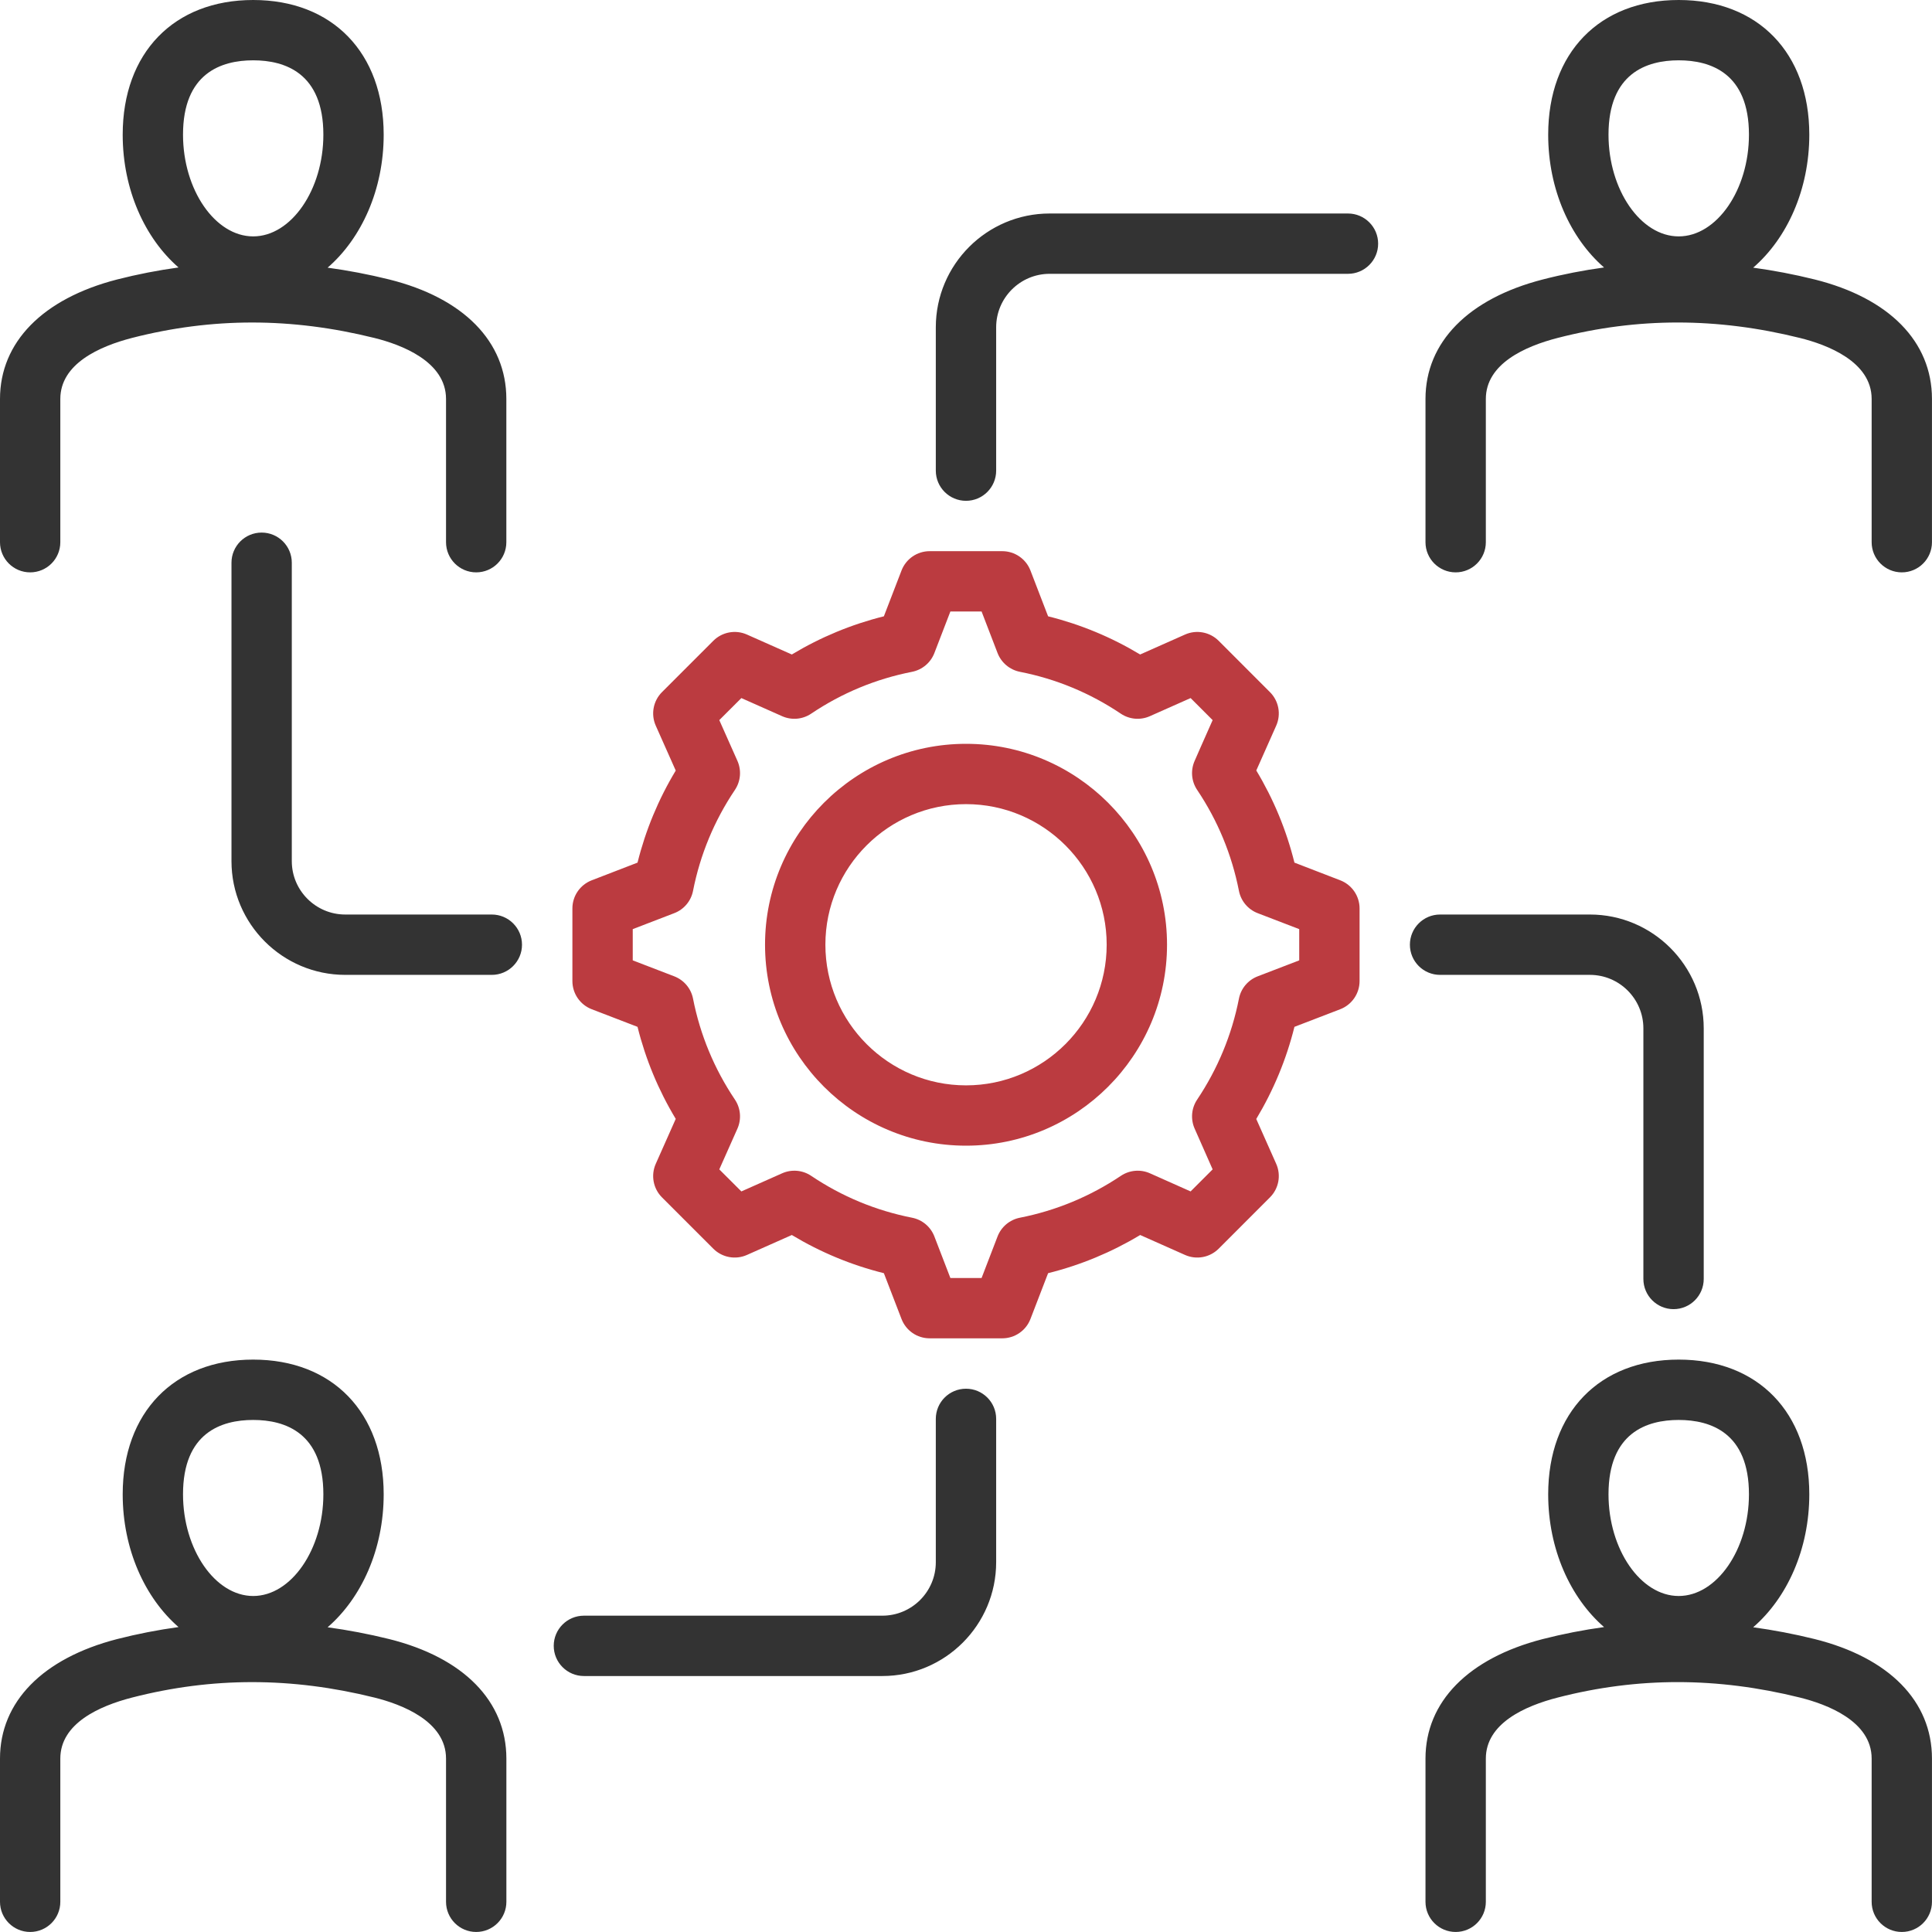 <svg width="59" height="59" viewBox="0 0 59 59" fill="none" xmlns="http://www.w3.org/2000/svg">
<g clip-path="url(#clip0_814_8015)">
<path d="M11.88 50.053C11.255 49.898 10.629 49.78 10.005 49.694C11.039 48.799 11.717 47.313 11.717 45.633C11.717 43.134 10.153 41.52 7.732 41.52C5.311 41.52 3.747 43.135 3.747 45.633C3.747 47.309 4.422 48.792 5.452 49.688C4.823 49.774 4.197 49.896 3.575 50.055C1.303 50.642 0 51.971 0 53.704V58.078C0 58.587 0.413 58.999 0.921 58.999C1.43 58.999 1.842 58.587 1.842 58.078V53.704C1.842 52.63 3.035 52.097 4.035 51.84C6.48 51.212 8.901 51.212 11.436 51.841C12.252 52.044 13.621 52.557 13.621 53.704V58.078C13.621 58.587 14.034 58.999 14.542 58.999C15.051 58.999 15.464 58.587 15.464 58.078V53.704C15.463 51.951 14.158 50.62 11.88 50.053ZM7.732 43.363C8.709 43.363 9.875 43.756 9.875 45.633C9.875 47.317 8.893 48.739 7.732 48.739C6.57 48.739 5.589 47.317 5.589 45.633C5.589 43.756 6.754 43.363 7.732 43.363ZM55.412 50.053C54.787 49.898 54.163 49.78 53.539 49.694C54.574 48.799 55.253 47.313 55.253 45.633C55.253 43.134 53.687 41.52 51.264 41.52C48.843 41.52 47.279 43.135 47.279 45.633C47.279 47.309 47.955 48.793 48.985 49.688C48.356 49.775 47.732 49.896 47.111 50.055C44.837 50.641 43.532 51.971 43.532 53.704V58.078C43.532 58.587 43.945 58.999 44.454 58.999C44.962 58.999 45.375 58.587 45.375 58.078V53.704C45.375 52.63 46.569 52.097 47.571 51.84C50.013 51.211 52.432 51.212 54.968 51.841C55.785 52.045 57.157 52.557 57.157 53.704V58.078C57.157 58.587 57.569 58.999 58.078 58.999C58.587 58.999 58.999 58.587 58.999 58.078V53.704C58.999 51.952 57.692 50.621 55.412 50.053ZM51.264 43.363C52.243 43.363 53.41 43.756 53.41 45.633C53.41 47.317 52.428 48.739 51.264 48.739C50.103 48.739 49.121 47.317 49.121 45.633C49.121 43.756 50.287 43.363 51.264 43.363ZM0.921 17.479C1.43 17.479 1.842 17.067 1.842 16.558V12.184C1.842 11.11 3.035 10.577 4.034 10.319C6.48 9.692 8.901 9.692 11.435 10.321C12.252 10.524 13.621 11.037 13.621 12.184V16.558C13.621 17.067 14.034 17.479 14.542 17.479C15.051 17.479 15.463 17.067 15.463 16.558V12.184C15.463 10.431 14.158 9.1 11.88 8.533C11.254 8.378 10.629 8.259 10.005 8.174C11.039 7.279 11.717 5.792 11.717 4.113C11.717 1.614 10.153 0 7.732 0C5.311 0 3.747 1.614 3.747 4.113C3.747 5.789 4.422 7.272 5.452 8.168C4.823 8.254 4.197 8.376 3.575 8.535C1.303 9.121 0 10.451 0 12.184V16.558C0 17.067 0.412 17.479 0.921 17.479ZM7.732 1.842C8.709 1.842 9.875 2.236 9.875 4.112C9.875 5.796 8.893 7.219 7.732 7.219C6.57 7.219 5.589 5.796 5.589 4.112C5.589 2.236 6.754 1.842 7.732 1.842ZM55.412 8.533C54.787 8.378 54.163 8.259 53.539 8.174C54.574 7.279 55.253 5.792 55.253 4.112C55.253 1.614 53.687 0 51.264 0C48.843 0 47.279 1.614 47.279 4.112C47.279 5.789 47.955 7.272 48.985 8.168C48.356 8.254 47.732 8.375 47.112 8.535C44.837 9.121 43.532 10.451 43.532 12.184V16.558C43.532 17.067 43.945 17.479 44.454 17.479C44.962 17.479 45.375 17.067 45.375 16.558V12.184C45.375 11.11 46.569 10.577 47.571 10.319C50.013 9.691 52.433 9.692 54.968 10.321C55.786 10.524 57.157 11.037 57.157 12.184V16.558C57.157 17.067 57.569 17.479 58.078 17.479C58.587 17.479 58.999 17.067 58.999 16.558V12.184C58.999 10.431 57.692 9.101 55.412 8.533ZM51.264 1.842C52.243 1.842 53.41 2.236 53.41 4.112C53.41 5.796 52.428 7.219 51.264 7.219C50.103 7.219 49.121 5.796 49.121 4.112C49.121 2.236 50.287 1.842 51.264 1.842ZM30.421 43.33V47.707C30.421 49.623 28.862 51.183 26.945 51.183H17.832C17.323 51.183 16.91 50.77 16.91 50.261C16.91 49.753 17.323 49.34 17.832 49.34H26.945C27.846 49.34 28.578 48.608 28.578 47.707V43.33C28.578 42.821 28.991 42.409 29.5 42.409C30.008 42.409 30.421 42.821 30.421 43.33ZM43.977 29.771C43.468 29.771 43.056 29.358 43.056 28.85C43.056 28.341 43.468 27.928 43.977 27.928H48.553C50.469 27.928 52.029 29.488 52.029 31.404V39.057C52.029 39.566 51.616 39.979 51.108 39.979C50.599 39.979 50.186 39.566 50.186 39.057V31.404C50.186 30.504 49.454 29.771 48.553 29.771H43.977ZM42.086 7.441C42.086 7.95 41.673 8.362 41.164 8.362H32.054C31.154 8.362 30.421 9.095 30.421 9.995V14.373C30.421 14.881 30.008 15.294 29.5 15.294C28.991 15.294 28.578 14.881 28.578 14.373V9.995C28.578 8.079 30.138 6.52 32.054 6.52H41.164C41.673 6.52 42.086 6.932 42.086 7.441ZM15.941 28.85C15.941 29.358 15.528 29.771 15.019 29.771H10.544C8.628 29.771 7.069 28.213 7.069 26.298V17.185C7.069 16.676 7.481 16.264 7.99 16.264C8.499 16.264 8.911 16.676 8.911 17.185V26.298C8.911 27.197 9.644 27.928 10.544 27.928H15.019C15.528 27.928 15.941 28.341 15.941 28.85Z" fill="#333333"/>
<path d="M40.929 26.883L39.53 26.343C39.283 25.348 38.892 24.405 38.365 23.529L38.973 22.161C39.128 21.813 39.052 21.405 38.782 21.136L37.215 19.568C36.945 19.299 36.537 19.223 36.189 19.378L34.818 19.987C33.941 19.459 32.999 19.068 32.007 18.821L31.468 17.422C31.331 17.067 30.989 16.832 30.608 16.832H28.39C28.009 16.832 27.668 17.067 27.531 17.422L26.992 18.821C26 19.068 25.058 19.459 24.181 19.987L22.81 19.378C22.462 19.223 22.054 19.299 21.784 19.568L20.216 21.136C19.947 21.405 19.871 21.813 20.026 22.161L20.636 23.532C20.107 24.409 19.716 25.351 19.469 26.343L18.07 26.883C17.715 27.02 17.48 27.361 17.48 27.742V29.96C17.48 30.341 17.715 30.683 18.07 30.82L19.469 31.358C19.716 32.35 20.107 33.292 20.636 34.169L20.026 35.541C19.871 35.889 19.947 36.297 20.216 36.566L21.784 38.134C22.054 38.403 22.462 38.479 22.81 38.324L24.181 37.715C25.058 38.243 26 38.634 26.992 38.881L27.531 40.28C27.668 40.636 28.009 40.87 28.39 40.87H30.608C30.989 40.87 31.331 40.636 31.468 40.28L32.007 38.881C32.998 38.634 33.94 38.244 34.819 37.715L36.189 38.324C36.537 38.479 36.945 38.403 37.215 38.134L38.782 36.566C39.052 36.297 39.128 35.889 38.973 35.541L38.364 34.172C38.892 33.292 39.283 32.35 39.53 31.358L40.929 30.82C41.284 30.683 41.519 30.341 41.519 29.96V27.742C41.519 27.361 41.284 27.02 40.929 26.883ZM39.676 29.328L38.409 29.815C38.113 29.928 37.896 30.186 37.835 30.497C37.618 31.602 37.188 32.639 36.559 33.58C36.384 33.841 36.355 34.173 36.48 34.461L37.032 35.711L36.359 36.384L35.12 35.832C34.831 35.702 34.495 35.731 34.231 35.907C33.289 36.539 32.251 36.969 31.146 37.187C30.835 37.248 30.577 37.465 30.463 37.761L29.976 39.028H29.023L28.535 37.761C28.422 37.465 28.164 37.248 27.853 37.187C26.747 36.969 25.71 36.539 24.772 35.908C24.509 35.731 24.174 35.702 23.884 35.831L22.64 36.384L21.966 35.711L22.52 34.466C22.648 34.177 22.619 33.841 22.442 33.578C21.812 32.64 21.382 31.603 21.164 30.497C21.103 30.186 20.886 29.929 20.59 29.815L19.323 29.328V28.374L20.589 27.887C20.886 27.774 21.103 27.516 21.164 27.205C21.382 26.099 21.812 25.062 22.442 24.124C22.619 23.861 22.648 23.526 22.52 23.236L21.966 21.991L22.64 21.318L23.884 21.871C24.174 22 24.509 21.971 24.772 21.794C25.71 21.163 26.747 20.733 27.853 20.516C28.164 20.454 28.422 20.237 28.535 19.941L29.023 18.674H29.976L30.463 19.941C30.577 20.237 30.835 20.454 31.146 20.516C32.252 20.733 33.289 21.163 34.227 21.794C34.49 21.971 34.825 22 35.115 21.871L36.359 21.318L37.032 21.991L36.66 22.83L36.48 23.241C36.354 23.53 36.384 23.863 36.56 24.124C37.187 25.058 37.616 26.094 37.835 27.205C37.896 27.516 38.113 27.774 38.409 27.887L39.676 28.374L39.676 29.328ZM29.501 22.715C26.117 22.715 23.363 25.467 23.363 28.849C23.363 32.234 26.117 34.987 29.501 34.987C32.885 34.987 35.639 32.234 35.639 28.849C35.639 25.467 32.885 22.715 29.501 22.715ZM29.501 33.145C27.133 33.145 25.206 31.218 25.206 28.849C25.206 26.483 27.133 24.557 29.501 24.557C31.869 24.557 33.796 26.483 33.796 28.849C33.796 31.218 31.87 33.145 29.501 33.145Z" fill="#BB3B40"/>
</g>
<defs>
<clipPath id="clip0_814_8015">
<rect width="59" height="59" fill="white"/>
</clipPath>
</defs>
</svg>
